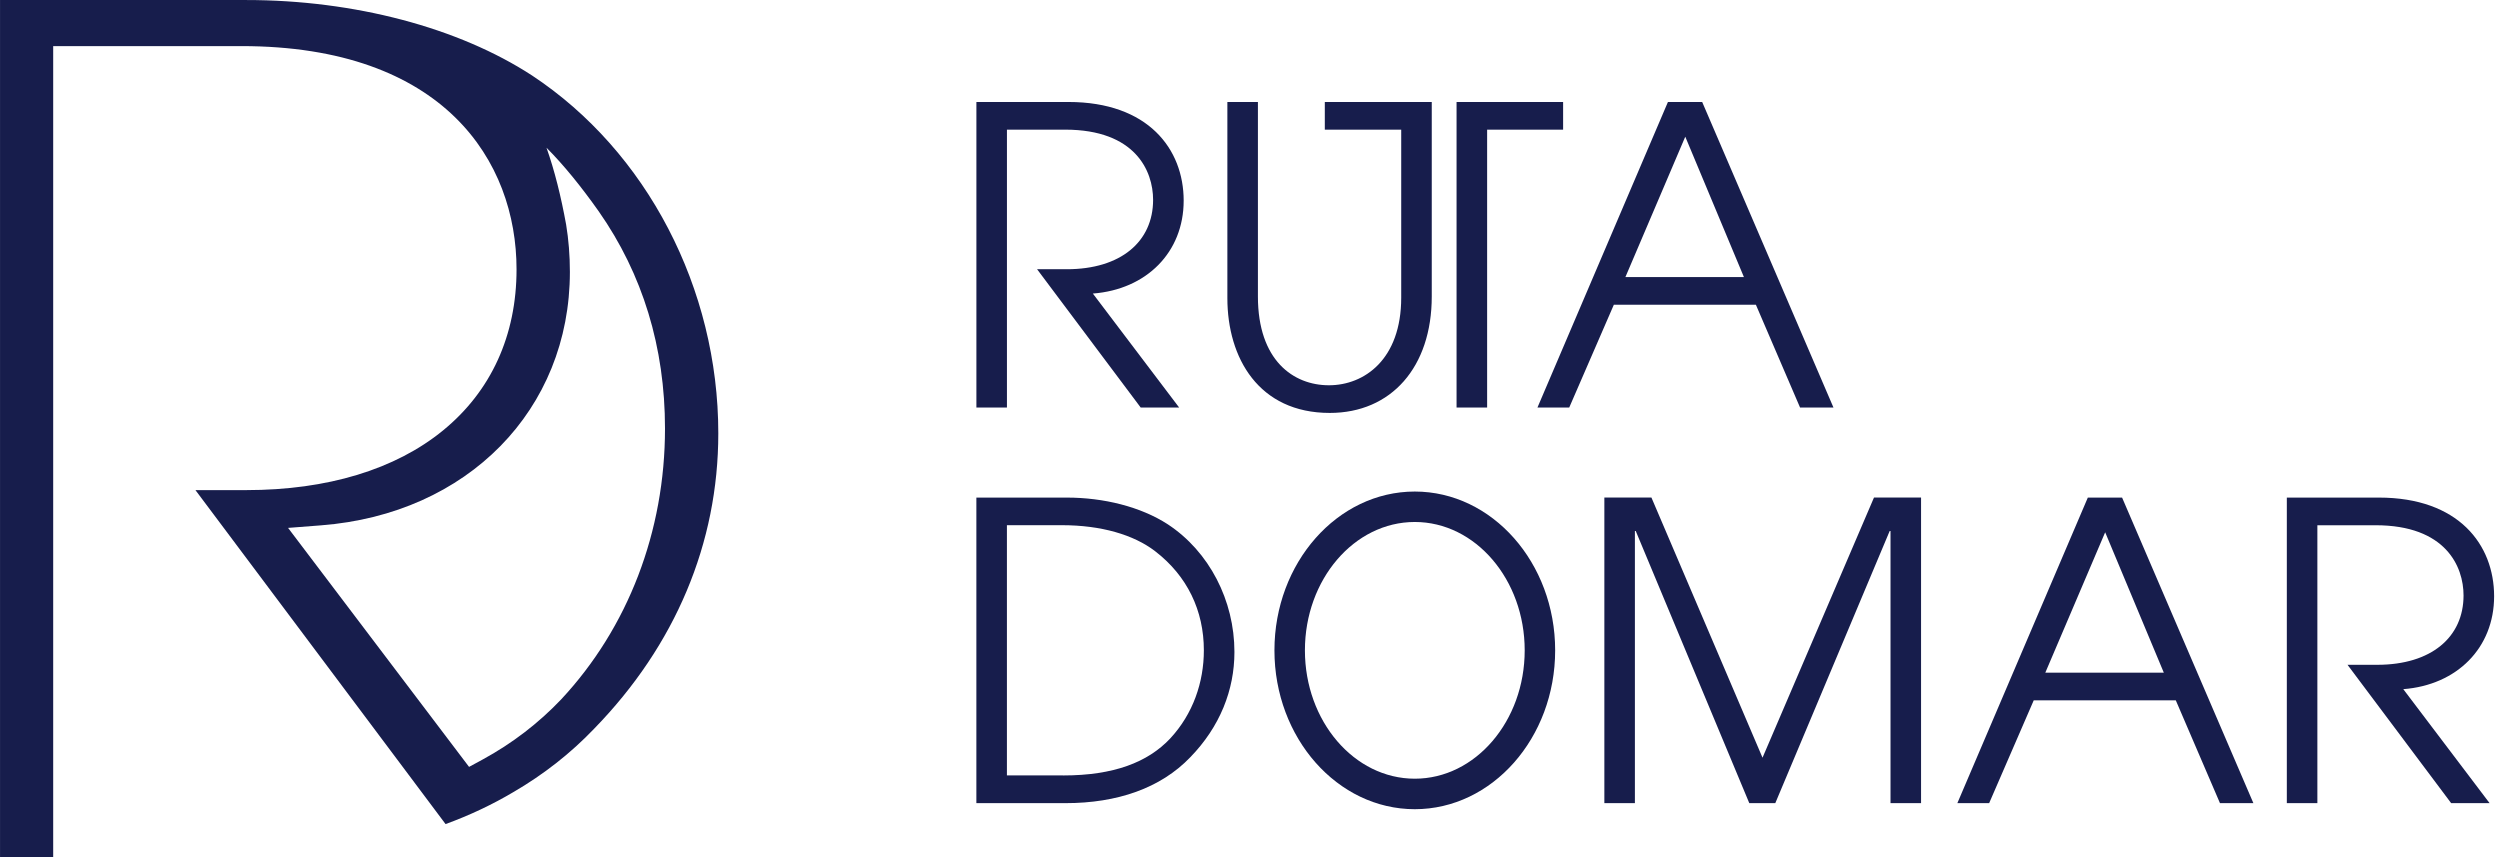<svg width="175" height="60" viewBox="0 0 175 60" fill="none" xmlns="http://www.w3.org/2000/svg">
<path d="M22.47 36.774C32.73 35.982 39.892 28.686 39.892 19.026C39.892 17.878 39.802 16.77 39.629 15.722C39.274 13.77 38.828 11.956 38.255 10.341C39.466 11.555 40.685 13.063 41.91 14.793C44.991 19.195 46.55 24.309 46.55 29.995C46.55 37.197 43.97 43.929 39.283 48.956C37.703 50.619 35.857 52.039 33.789 53.164L32.834 53.682L20.165 36.953L22.472 36.774M0.002 0V60H3.723V3.227H16.899C31.097 3.227 36.158 11.3 36.158 18.854C36.158 23.479 34.38 27.377 31.018 30.126C27.678 32.861 22.913 34.308 17.237 34.308H13.681L31.19 57.686C32.868 57.074 34.462 56.322 35.941 55.444C38.051 54.217 39.955 52.724 41.597 51.003C47.279 45.166 50.281 38.019 50.281 30.334C50.281 20.198 45.282 10.597 37.245 5.285C32.087 1.927 24.797 0.002 17.235 0.002H0L0.002 0Z" fill="#171D4C"/>
<path d="M79.85 28.529L72.596 18.846H74.677C78.463 18.846 80.717 16.91 80.717 13.989C80.717 11.967 79.474 9.075 74.562 9.075H70.486V28.527H68.348V7.139H74.793C80.372 7.139 82.857 10.434 82.857 14.046C82.857 17.658 80.257 20.261 76.5 20.549L82.54 28.527H79.852L79.85 28.529Z" fill="#171D4C"/>
<path d="M101.959 28.529V7.14H109.418V9.076H104.099V28.529H101.959ZM98.085 9.076H92.737V7.14H100.223V20.754C100.223 25.697 97.39 28.905 93.085 28.905C88.113 28.905 85.916 25.06 85.916 20.869V7.14H88.054V20.754C88.054 25.233 90.54 26.969 93.026 26.969C95.512 26.969 98.085 25.148 98.085 20.84V9.078V9.076Z" fill="#171D4C"/>
<path d="M117.969 9.569L113.778 19.395H122.074L117.969 9.569ZM126.005 28.529L122.912 21.331H112.969L109.845 28.529H107.621L116.755 7.14H119.153L128.343 28.529H126.003H126.005Z" fill="#171D4C"/>
<path d="M74.415 54.282C77.97 54.282 80.339 53.358 81.901 51.708C83.518 49.975 84.27 47.749 84.27 45.523C84.27 42.749 83.115 40.32 80.86 38.585C79.358 37.43 77.075 36.763 74.329 36.763H70.484V54.278H74.415V54.282ZM68.346 56.22V34.831H74.675C77.248 34.831 79.849 35.467 81.758 36.71C84.648 38.617 86.41 42.029 86.41 45.641C86.41 48.298 85.398 50.872 83.317 53.01C81.237 55.177 78.201 56.22 74.589 56.22H68.346Z" fill="#171D4C"/>
<path d="M132.336 56.219V37.172H132.277L124.271 56.219H122.45L114.502 37.172H114.443V56.219H112.305V34.829H115.6L123.376 53.039L131.179 34.829H134.474V56.219H132.336Z" fill="#171D4C"/>
<path d="M147.362 37.26L143.172 47.086H151.467L147.362 37.26ZM155.398 56.22L152.305 49.022H142.362L139.241 56.22H137.015L146.148 34.831H148.546L157.737 56.22H155.396H155.398Z" fill="#171D4C"/>
<path d="M171.581 56.22L164.326 46.536H166.407C170.193 46.536 172.448 44.6 172.448 41.681C172.448 39.657 171.205 36.767 166.292 36.767H162.216V56.22H160.078V34.831H166.524C172.102 34.831 174.588 38.126 174.588 41.739C174.588 45.351 171.988 47.953 168.23 48.241L174.271 56.22H171.583H171.581Z" fill="#171D4C"/>
<path d="M99.036 36.539C94.793 36.539 91.344 40.569 91.344 45.524C91.344 50.48 94.793 54.509 99.036 54.509C103.278 54.509 106.729 50.48 106.729 45.524C106.729 40.569 103.278 36.539 99.036 36.539ZM99.036 56.644C93.618 56.644 89.211 51.656 89.211 45.526C89.211 39.396 93.618 34.408 99.036 34.408C104.453 34.408 108.861 39.396 108.861 45.526C108.861 51.656 104.453 56.644 99.036 56.644Z" fill="#171D4C"/>
</svg>
